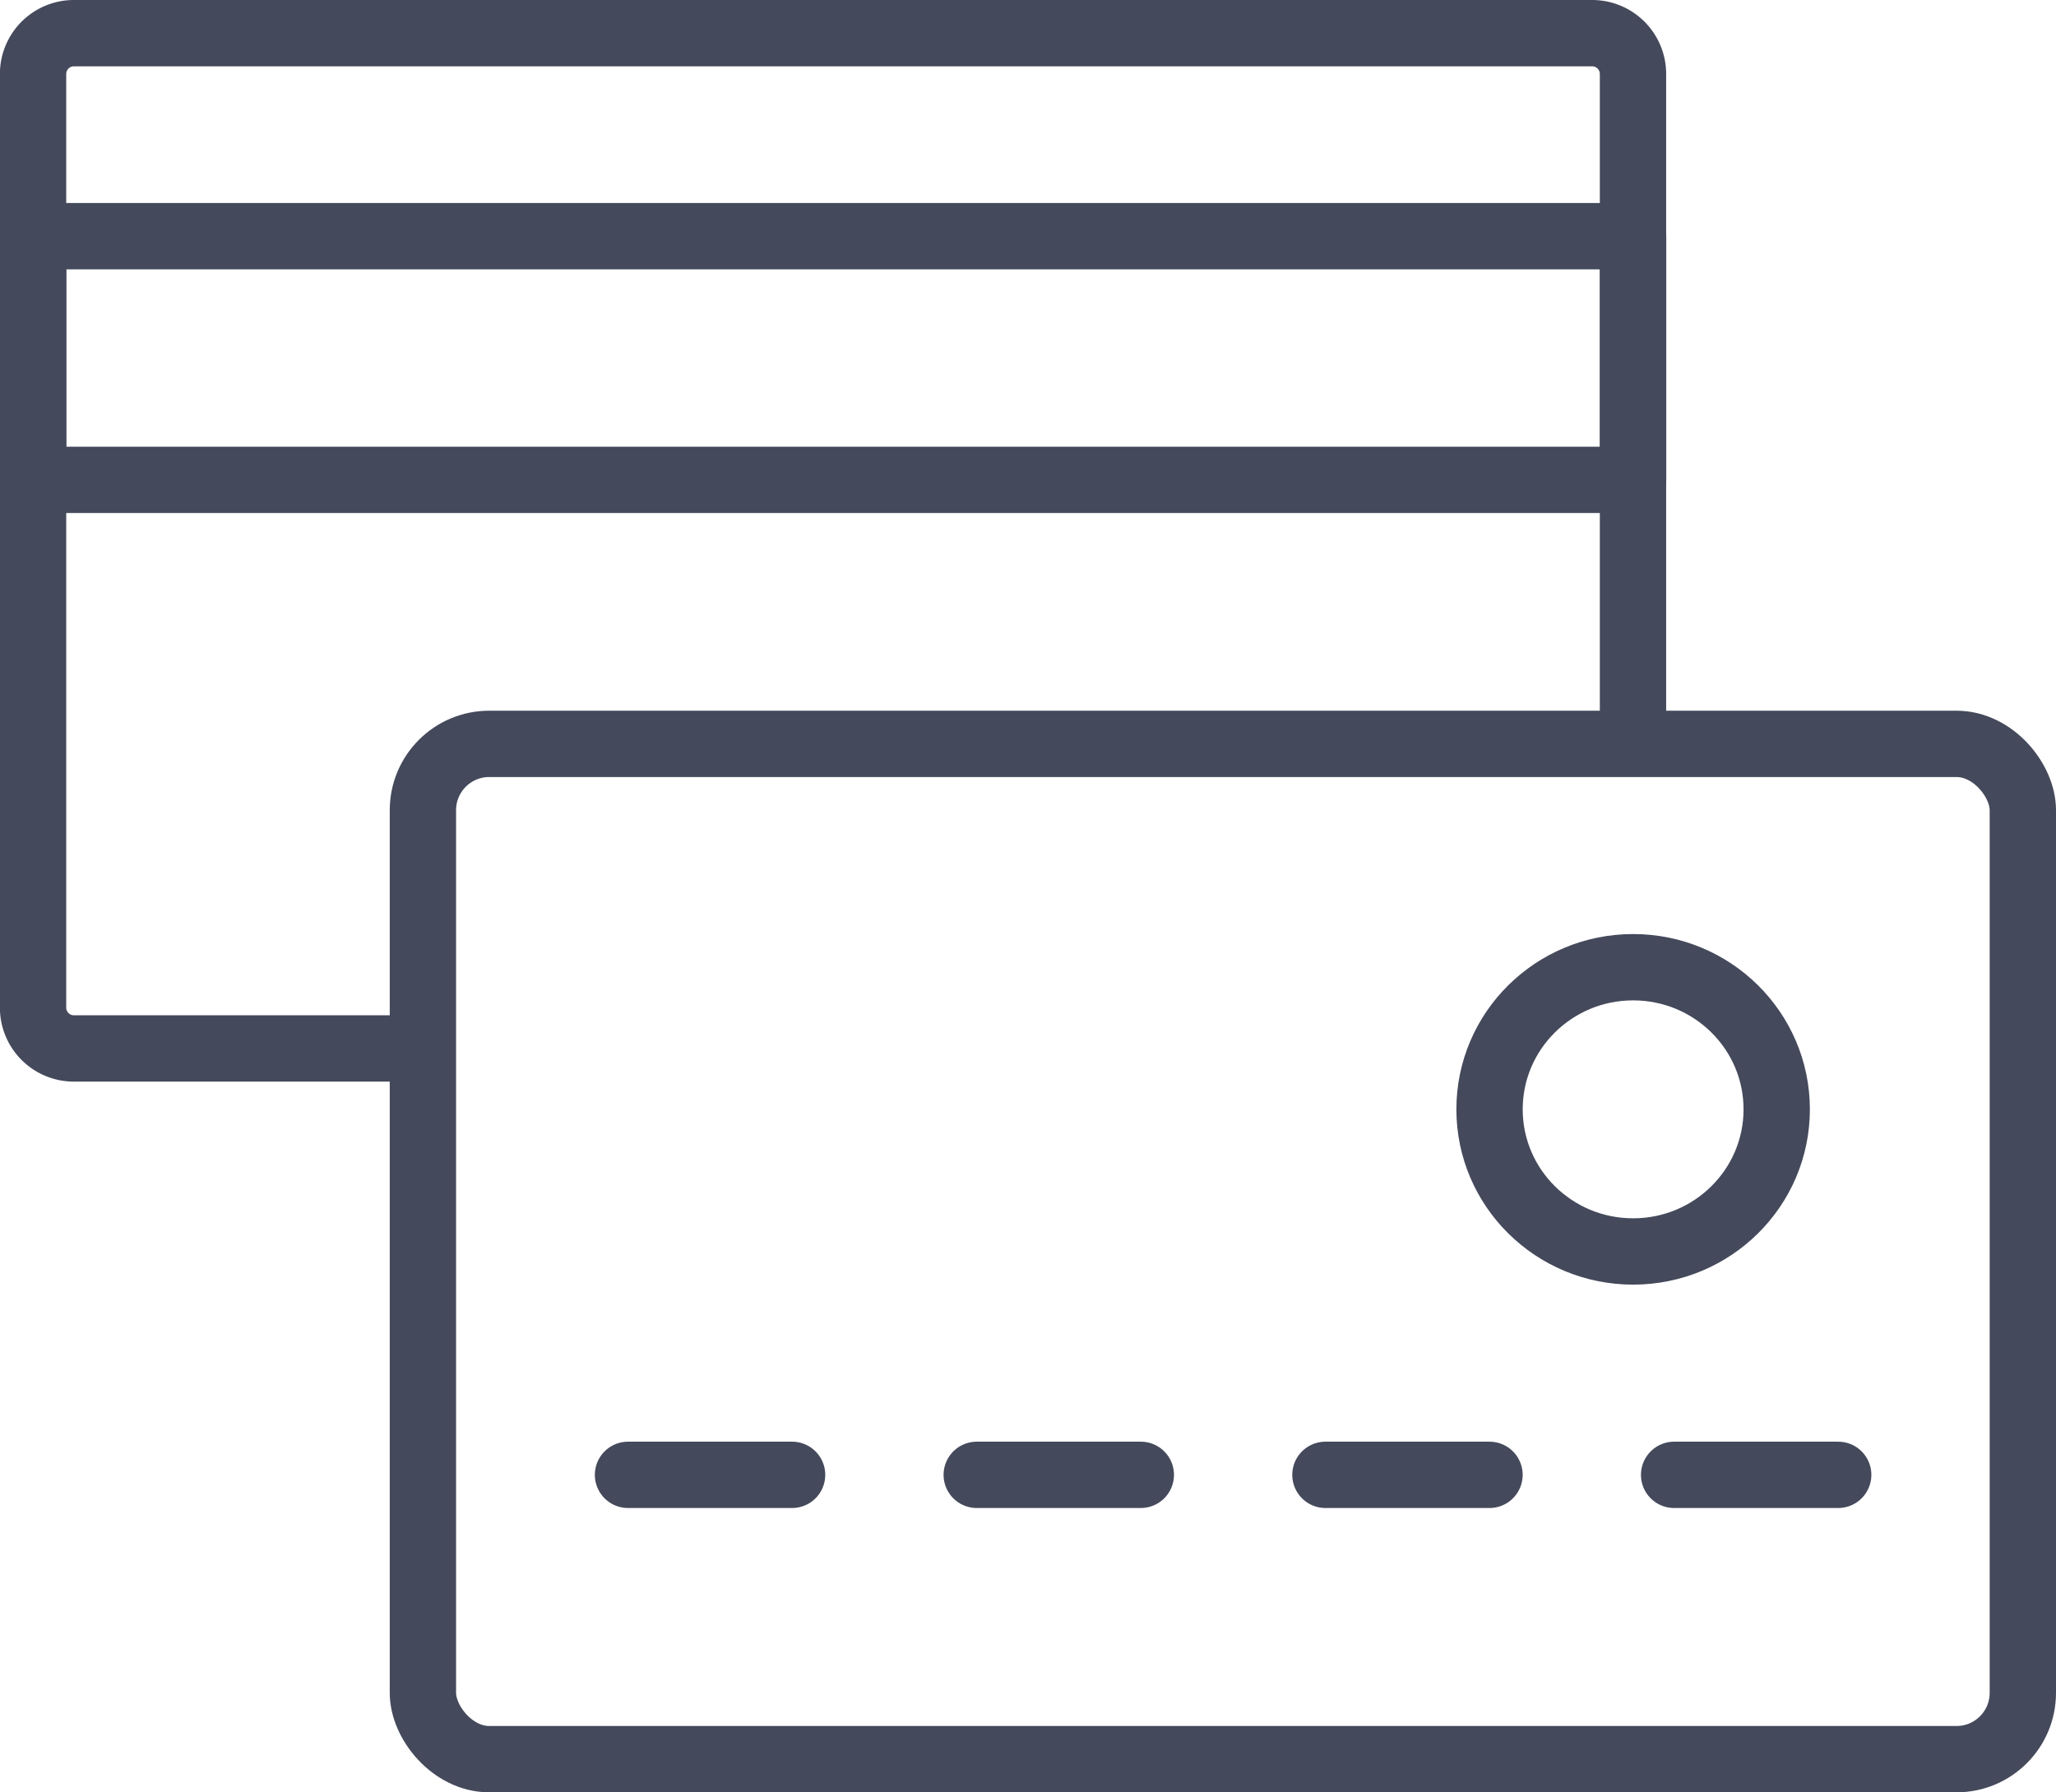 <svg xmlns="http://www.w3.org/2000/svg" width="62" height="54.048" viewBox="0 0 62 54.048">
  <g id="Group_595" data-name="Group 595" transform="translate(-1242 -343)">
    <rect id="Rectangle_2773" data-name="Rectangle 2773" width="48.247" height="30.617" rx="2" transform="translate(1254.753 365.432)" stroke-width="2" stroke="#44495b" stroke-linecap="round" stroke-linejoin="round" fill="none"/>
    <path id="Path_423" data-name="Path 423" d="M1254.2,374.617h-9.966a1.231,1.231,0,0,1-1.237-1.225V345.225a1.231,1.231,0,0,1,1.237-1.225h45.773a1.231,1.231,0,0,1,1.237,1.225v19.912" transform="translate(0 0)" fill="none" stroke="#44495b" stroke-linecap="round" stroke-linejoin="round" stroke-width="2"/>
    <rect id="Rectangle_2774" data-name="Rectangle 2774" width="48.247" height="7.348" transform="translate(1243 350.123)" stroke-width="2" stroke="#44495b" stroke-linecap="round" stroke-linejoin="round" fill="none"/>
    <line id="Line_333" data-name="Line 333" x2="4.948" transform="translate(1260.938 387.475)" fill="none" stroke="#44495b" stroke-linecap="round" stroke-linejoin="round" stroke-width="2"/>
    <line id="Line_334" data-name="Line 334" x2="4.948" transform="translate(1271.454 387.475)" fill="none" stroke="#44495b" stroke-linecap="round" stroke-linejoin="round" stroke-width="2"/>
    <line id="Line_335" data-name="Line 335" x2="4.948" transform="translate(1281.969 387.475)" fill="none" stroke="#44495b" stroke-linecap="round" stroke-linejoin="round" stroke-width="2"/>
    <line id="Line_336" data-name="Line 336" x2="4.948" transform="translate(1292.484 387.475)" fill="none" stroke="#44495b" stroke-linecap="round" stroke-linejoin="round" stroke-width="2"/>
    <ellipse id="Ellipse_48" data-name="Ellipse 48" cx="4.33" cy="4.286" rx="4.33" ry="4.286" transform="translate(1286.918 372.167)" fill="none" stroke="#44495b" stroke-linecap="round" stroke-linejoin="round" stroke-width="2"/>
  </g>
</svg>
